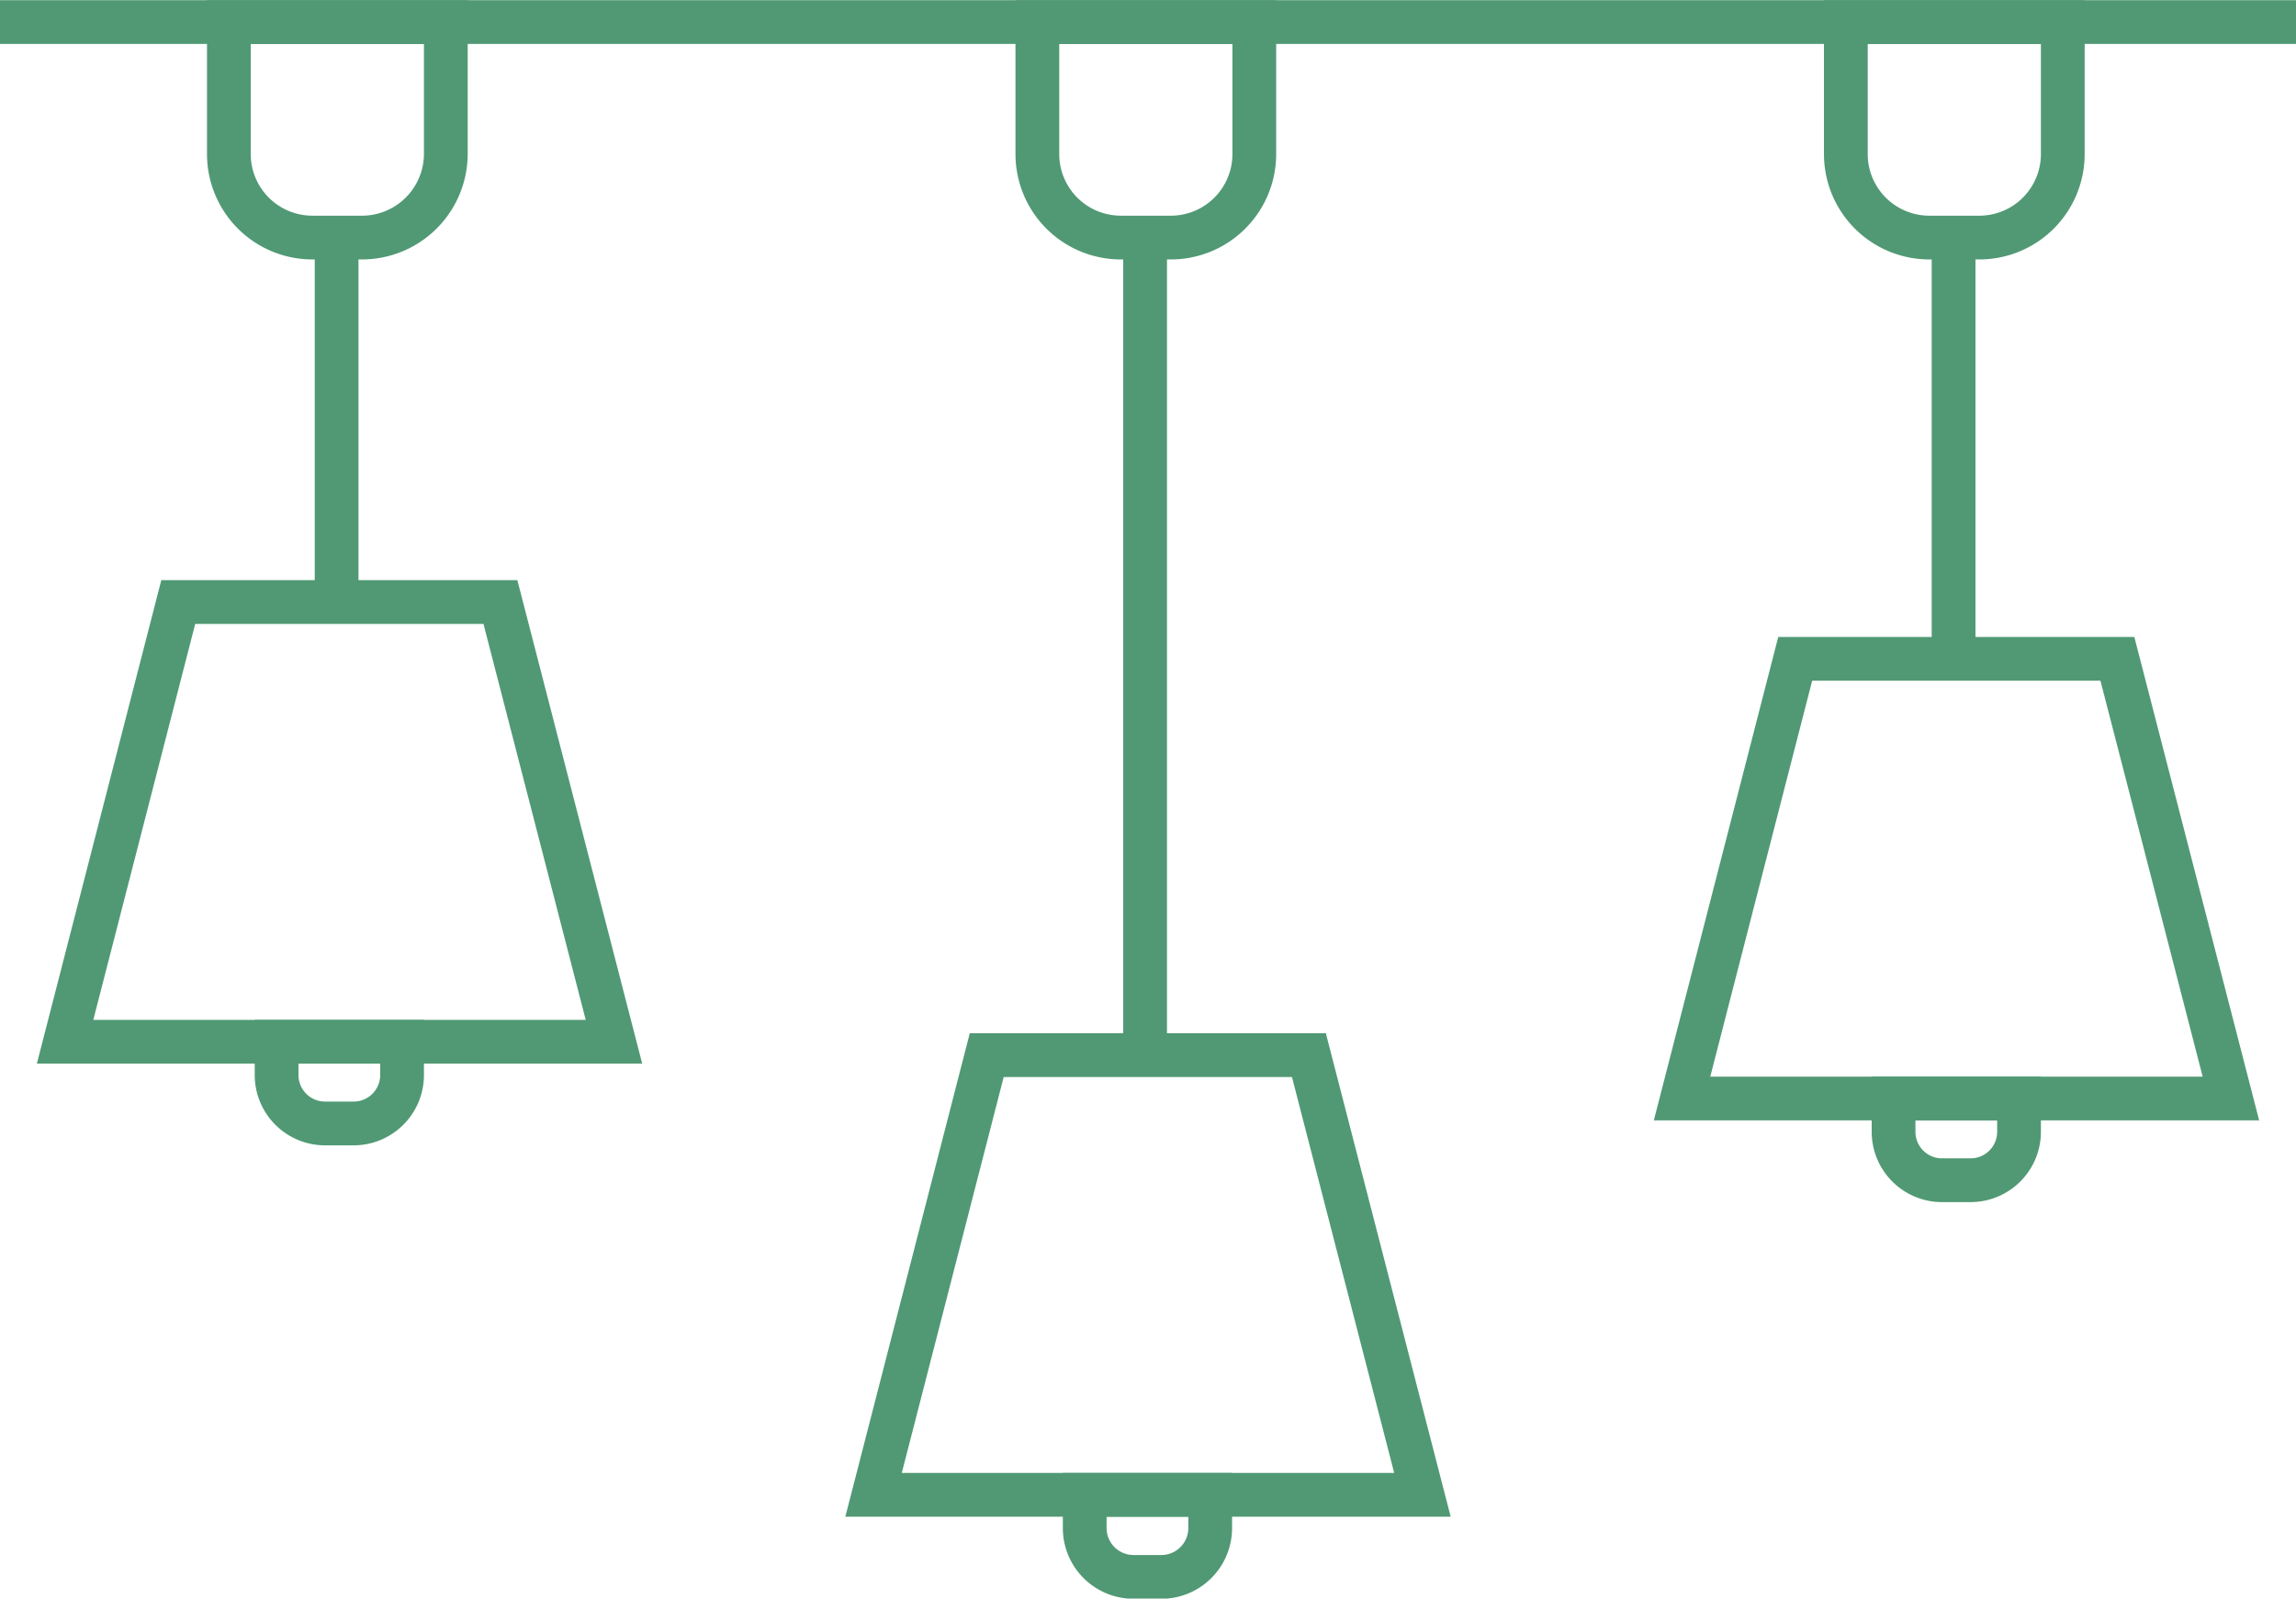 <svg xmlns="http://www.w3.org/2000/svg" viewBox="0 0 63.5 44.21"><defs><style>.cls-1{fill:none;stroke:#509974;stroke-miterlimit:10;stroke-width:1.21px;}</style></defs><g id="레이어_2" data-name="레이어 2"><g id="レイヤー_1" data-name="レイヤー 1"><line class="cls-1" y1="0.61" x2="63.5" y2="0.61"/><path class="cls-1" d="M10,6.57H8.64A2.31,2.31,0,0,1,6.33,4.26V.61h6V4.26A2.32,2.32,0,0,1,10,6.57Z"/><line class="cls-1" x1="9.31" y1="6.57" x2="9.31" y2="16.65"/><polygon class="cls-1" points="16.98 28.81 1.8 28.81 4.93 16.65 13.84 16.65 16.98 28.81"/><path class="cls-1" d="M9.78,31.07H9a1.34,1.34,0,0,1-1.35-1.34v-.92h3.47v.92A1.34,1.34,0,0,1,9.78,31.07Z"/><path class="cls-1" d="M32.34,6.57H31a2.31,2.31,0,0,1-2.31-2.31V.61h6V4.26A2.31,2.31,0,0,1,32.34,6.57Z"/><line class="cls-1" x1="31.67" y1="6.57" x2="31.67" y2="29.18"/><polygon class="cls-1" points="39.34 41.34 24.16 41.34 27.29 29.18 36.2 29.18 39.34 41.34"/><path class="cls-1" d="M32.14,43.61h-.78A1.35,1.35,0,0,1,30,42.26v-.92h3.47v.92A1.35,1.35,0,0,1,32.14,43.61Z"/><path class="cls-1" d="M54.7,6.57H53.36a2.31,2.31,0,0,1-2.31-2.31V.61h6V4.26A2.31,2.31,0,0,1,54.7,6.57Z"/><line class="cls-1" x1="54.03" y1="6.57" x2="54.03" y2="18.22"/><polygon class="cls-1" points="61.7 30.38 46.52 30.38 49.65 18.22 58.56 18.22 61.7 30.38"/><path class="cls-1" d="M54.5,32.64h-.78a1.34,1.34,0,0,1-1.35-1.34v-.92h3.47v.92A1.34,1.34,0,0,1,54.5,32.64Z"/></g></g></svg>